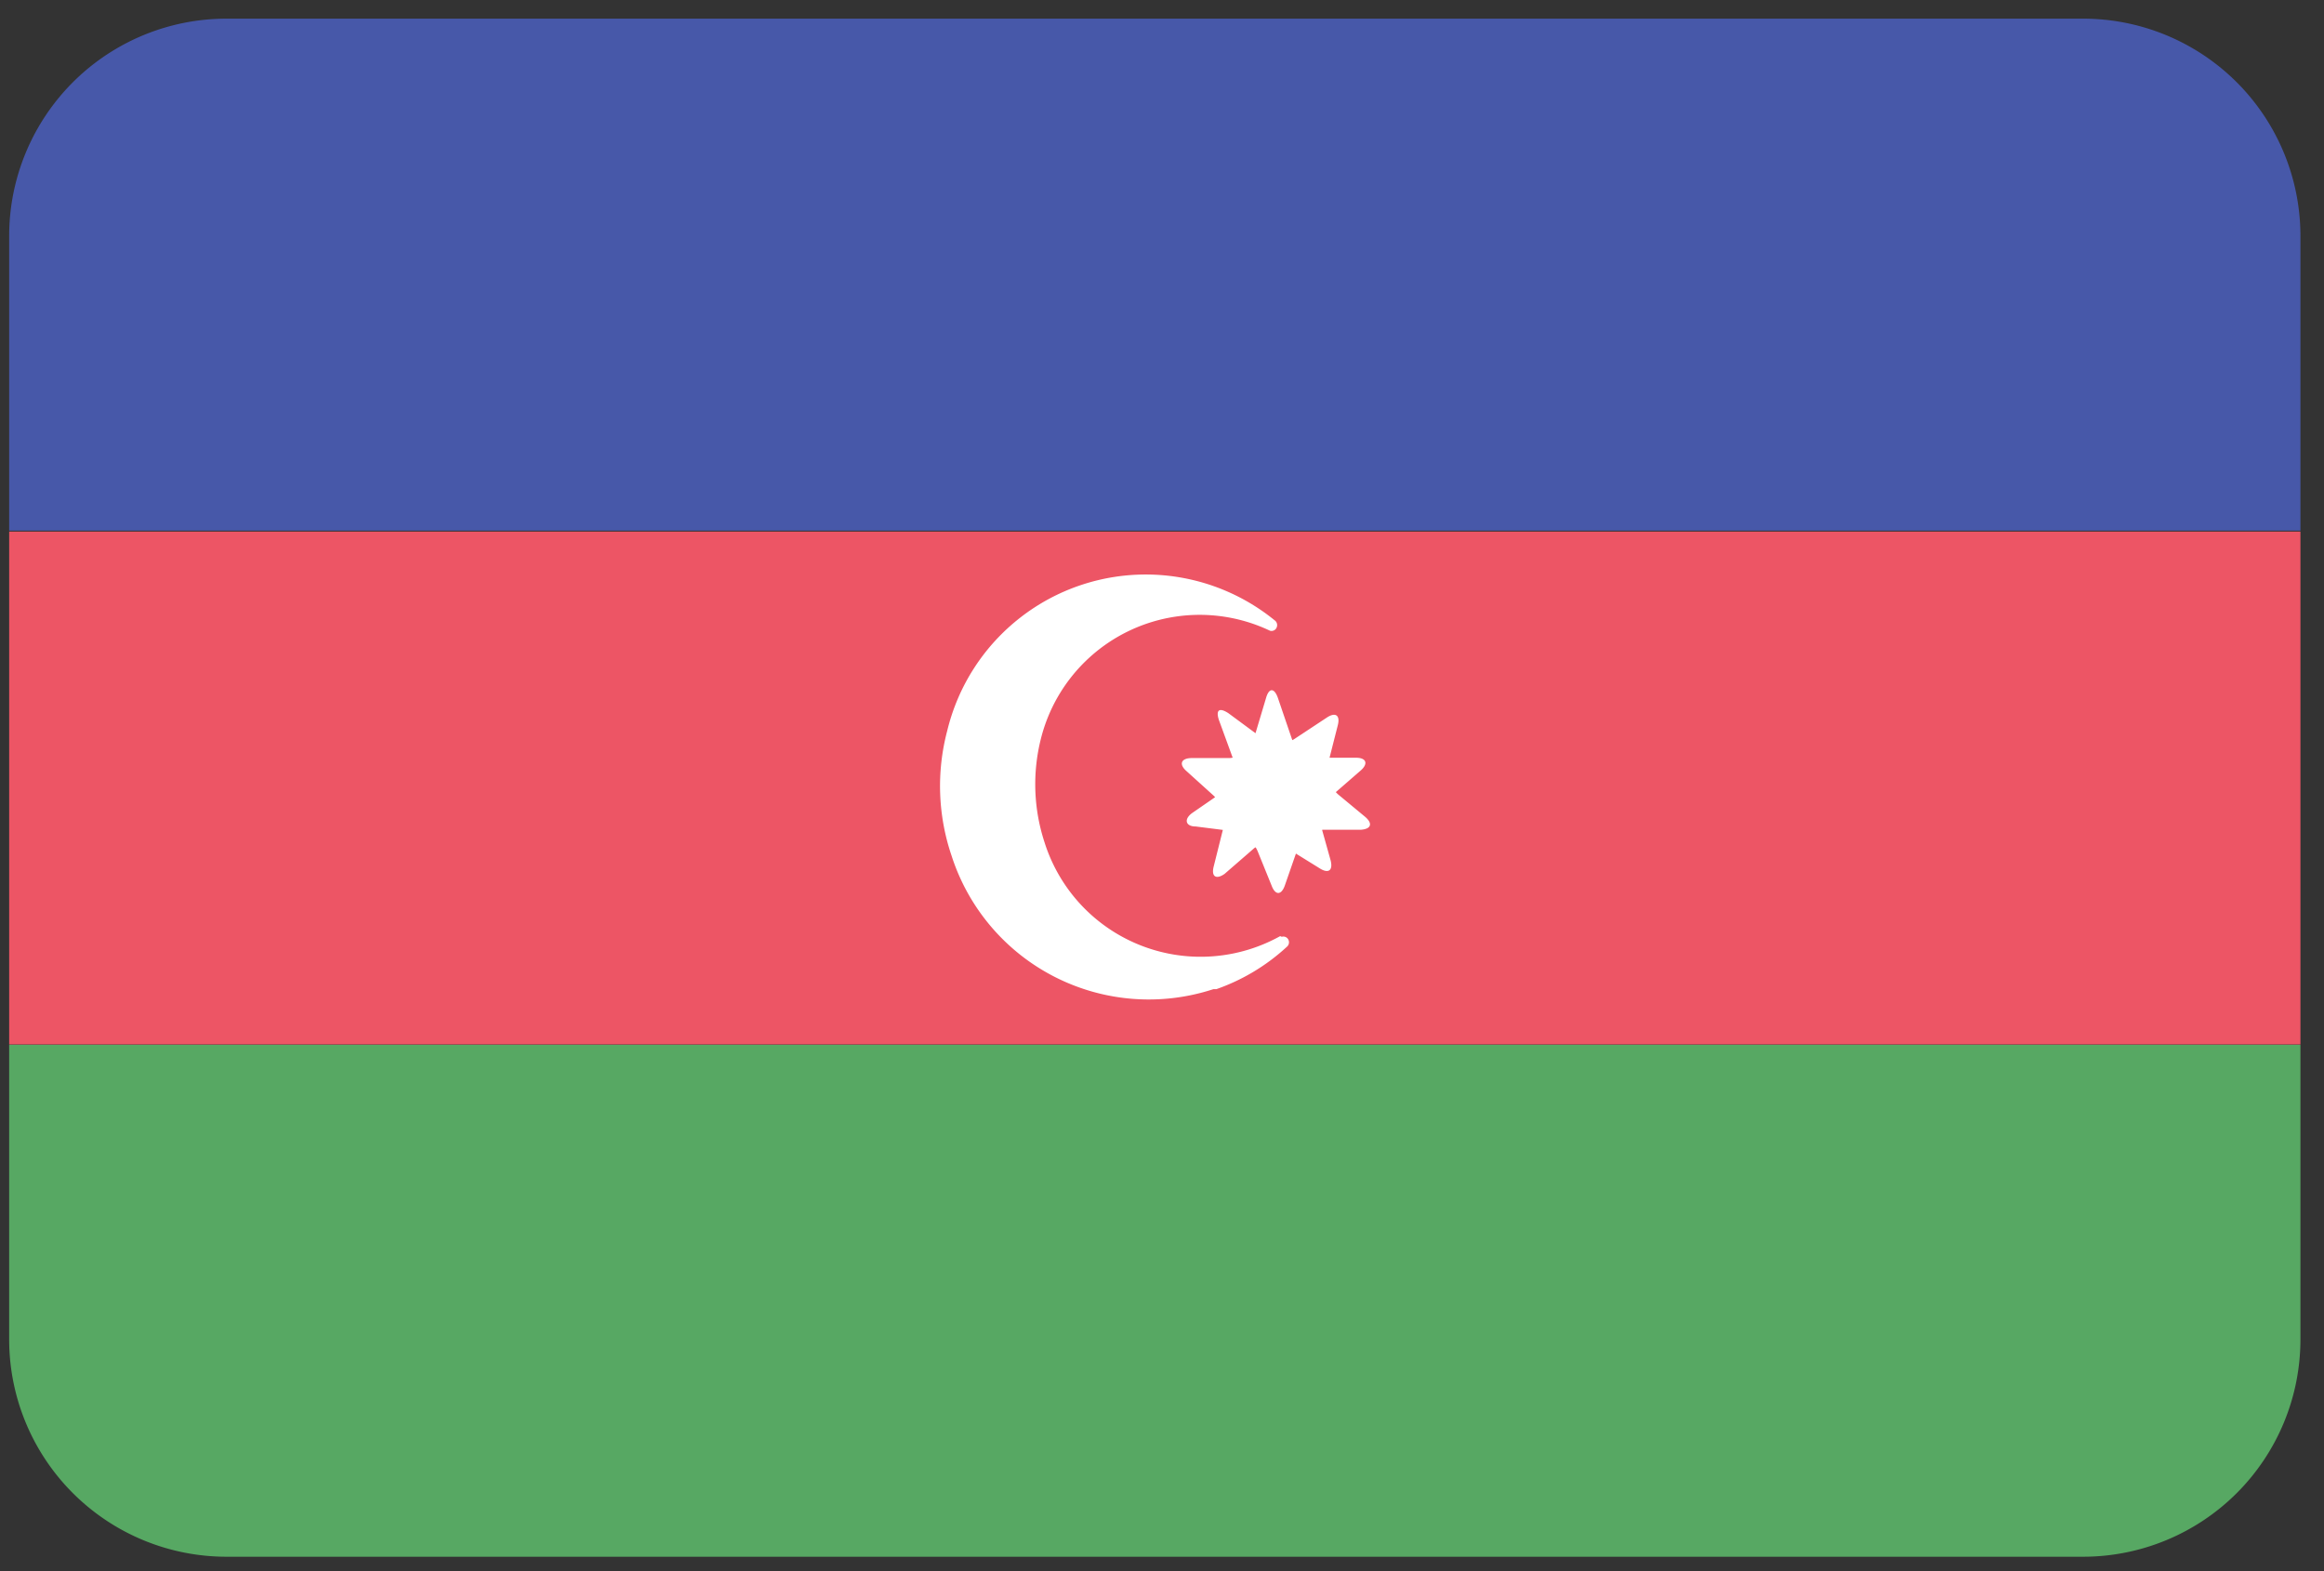 <svg xmlns="http://www.w3.org/2000/svg" width="71" height="48"><rect width="100%" height="100%" fill="#333333" stroke="none"/><g fill="none" fill-rule="nonzero"><path fill="#4758A9" d="M.28 7.21v9h70v-9A6.64 6.64 0 0 0 63.64.57H6.93A6.64 6.64 0 0 0 .28 7.21Z"/><path fill="#ED5565" d="M.28 31.91h70V16.24h-70z"/><path fill="#57A863" d="M.28 40.92a6.64 6.64 0 0 0 6.64 6.64h56.72a6.64 6.64 0 0 0 6.64-6.64v-9h-70v9Z"/><path fill="#FFF" d="M37.41 26.7c-.26.18-.41.08-.33-.23l.29-1.16a1.06 1.06 0 0 0-.29-1l-.83-.75c-.24-.21-.17-.39.14-.4h1.17a.84.84 0 0 0 .74-.57l.38-1.27c.09-.31.25-.31.36 0l.43 1.26a.89.89 0 0 0 .76.57h1.2c.31 0 .38.18.14.39l-.92.8a1 1 0 0 0-.28.94l.28 1c.08.31-.06.42-.33.25l-1-.62a.93.93 0 0 0-1 0l-.91.79Zm1.7 1.9a5 5 0 0 1-7.2-2.87 5.69 5.69 0 0 1-.11-3.16 5 5 0 0 1 7-3.3.17.17 0 0 0 .21-.12.18.18 0 0 0-.07-.2 6.24 6.24 0 0 0-10 3.37 6.61 6.61 0 0 0 .13 3.82 6.33 6.33 0 0 0 8 4.08h.09a6.18 6.18 0 0 0 2.15-1.29.18.18 0 0 0 .06-.2.17.17 0 0 0-.21-.11l-.05-.02Zm.14-1.54c-.11.3-.29.29-.4 0L38.42 26a1.06 1.06 0 0 0-.78-.61l-1.11-.14c-.31 0-.37-.22-.11-.41l1-.69a.84.84 0 0 0 .28-.89L37.24 22c-.1-.3 0-.4.29-.21l1.07.79a.89.89 0 0 0 .94 0l1-.66c.26-.17.41-.07.33.24l-.3 1.18a1 1 0 0 0 .31.93l.82.68c.25.21.19.38-.13.4h-1.15a.92.92 0 0 0-.77.56l-.4 1.15Z"/></g></svg>